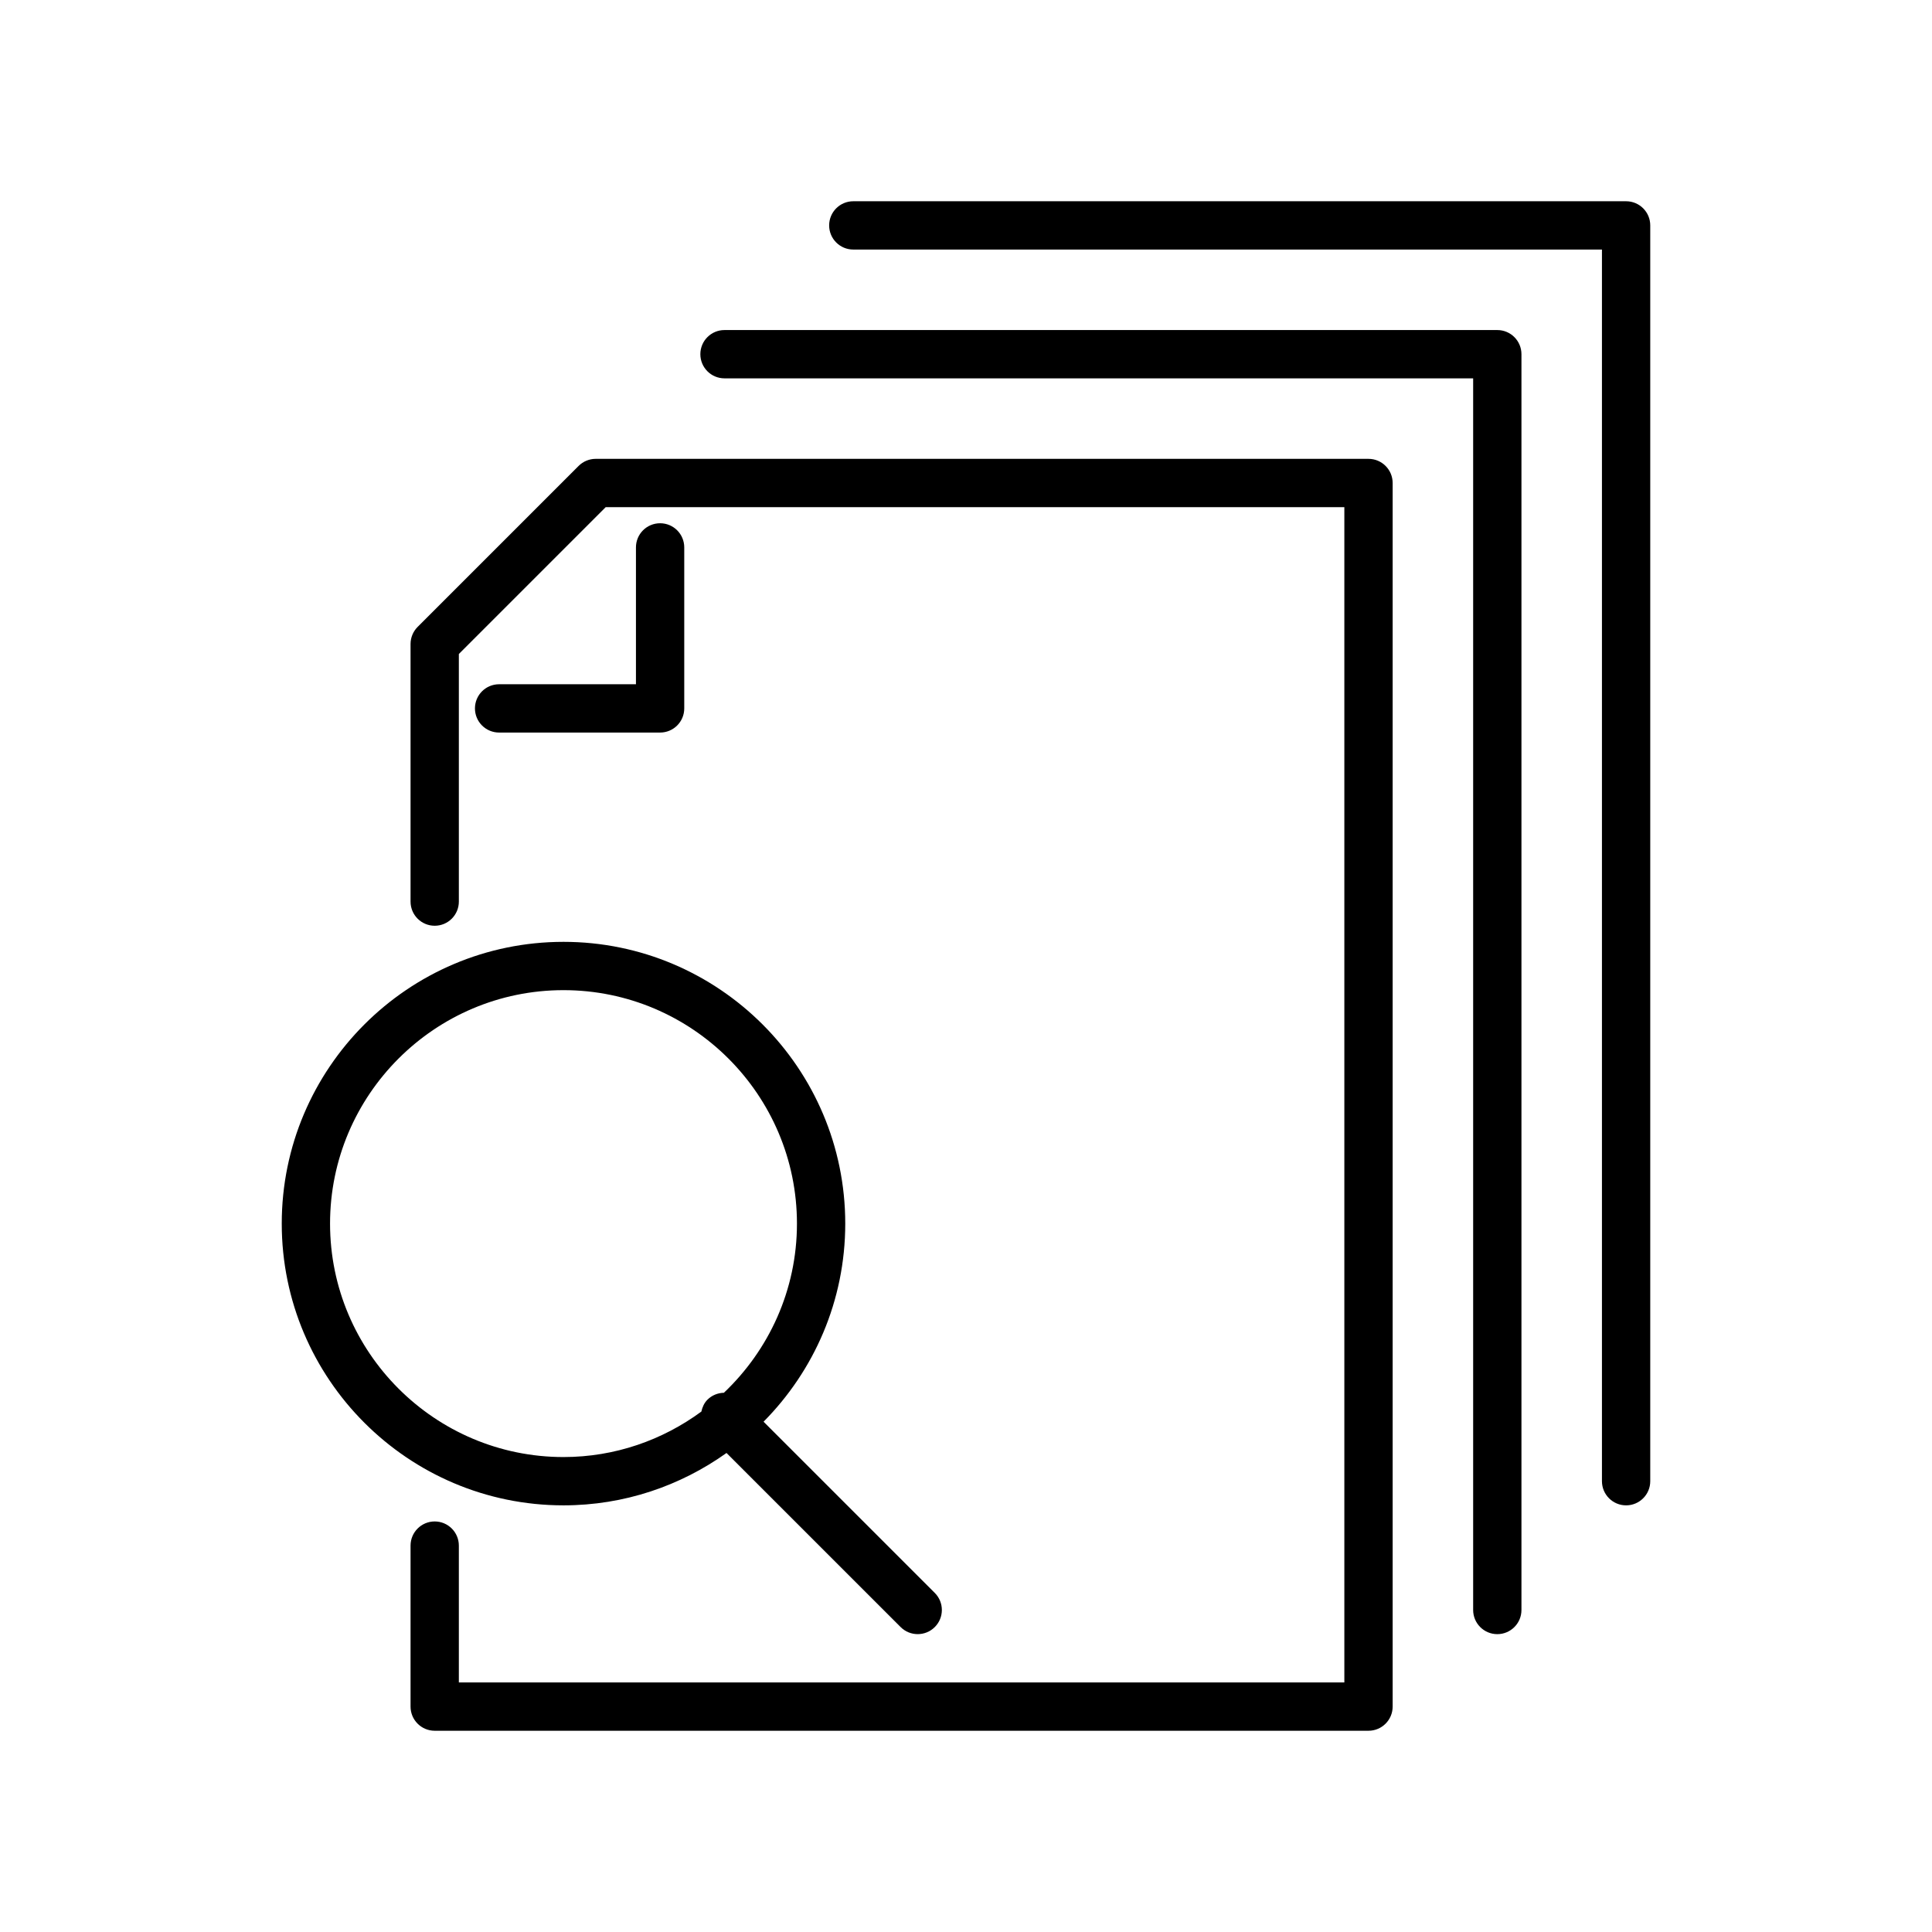 <?xml version="1.0" encoding="utf-8"?>
<!-- Generator: Adobe Illustrator 15.0.2, SVG Export Plug-In . SVG Version: 6.00 Build 0)  -->
<!DOCTYPE svg PUBLIC "-//W3C//DTD SVG 1.1//EN" "http://www.w3.org/Graphics/SVG/1.1/DTD/svg11.dtd">
<svg version="1.1" id="Livello_1" xmlns="http://www.w3.org/2000/svg" xmlns:xlink="http://www.w3.org/1999/xlink" x="0px" y="0px"
	 width="120px" height="120px" viewBox="0 0 120 120" enable-background="new 0 0 120 120" xml:space="preserve">
<g>
	<path d="M93,20.5H45c-0.829,0-1.5,0.671-1.5,1.5s0.671,1.5,1.5,1.5h46.5V100c0,0.828,0.672,1.5,1.5,1.5s1.5-0.672,1.5-1.5V22
		C94.5,21.171,93.828,20.5,93,20.5z"/>
	<path d="M101,12.5H53c-0.829,0-1.5,0.671-1.5,1.5s0.671,1.5,1.5,1.5h46.5V92c0,0.828,0.672,1.5,1.5,1.5s1.5-0.672,1.5-1.5V14
		C102.5,13.171,101.828,12.5,101,12.5z"/>
	<path d="M41,45.5c0.829,0,1.5-0.671,1.5-1.5V34c0-0.829-0.671-1.5-1.5-1.5s-1.5,0.671-1.5,1.5v8.5H31c-0.829,0-1.5,0.671-1.5,1.5
		s0.671,1.5,1.5,1.5H41z"/>
	<path d="M45.125,90.247l10.814,10.813c0.293,0.293,0.677,0.439,1.061,0.439s0.768-0.146,1.061-0.439
		c0.586-0.586,0.586-1.535,0-2.121L47.426,88.305C50.56,85.142,52.5,80.794,52.5,76c0-9.649-7.851-17.5-17.5-17.5
		S17.5,66.351,17.5,76S25.351,93.5,35,93.5C38.774,93.5,42.264,92.287,45.125,90.247z M20.5,76c0-7.995,6.505-14.5,14.5-14.5
		S49.5,68.005,49.5,76c0,4.136-1.75,7.863-4.537,10.507c-0.371,0.01-0.741,0.149-1.024,0.433c-0.208,0.209-0.316,0.468-0.376,0.735
		C41.16,89.442,38.205,90.5,35,90.5C27.005,90.5,20.5,83.995,20.5,76z"/>
	<path d="M85,28.5H37c-0.398,0-0.779,0.158-1.061,0.439l-10,10C25.658,39.221,25.5,39.602,25.5,40v16c0,0.829,0.671,1.5,1.5,1.5
		s1.5-0.671,1.5-1.5V40.621l9.121-9.121H83.5v73h-55V96c0-0.828-0.671-1.5-1.5-1.5s-1.5,0.672-1.5,1.5v10c0,0.828,0.671,1.5,1.5,1.5
		h58c0.828,0,1.5-0.672,1.5-1.5V30C86.5,29.171,85.828,28.5,85,28.5z"/>
</g>
</svg>
